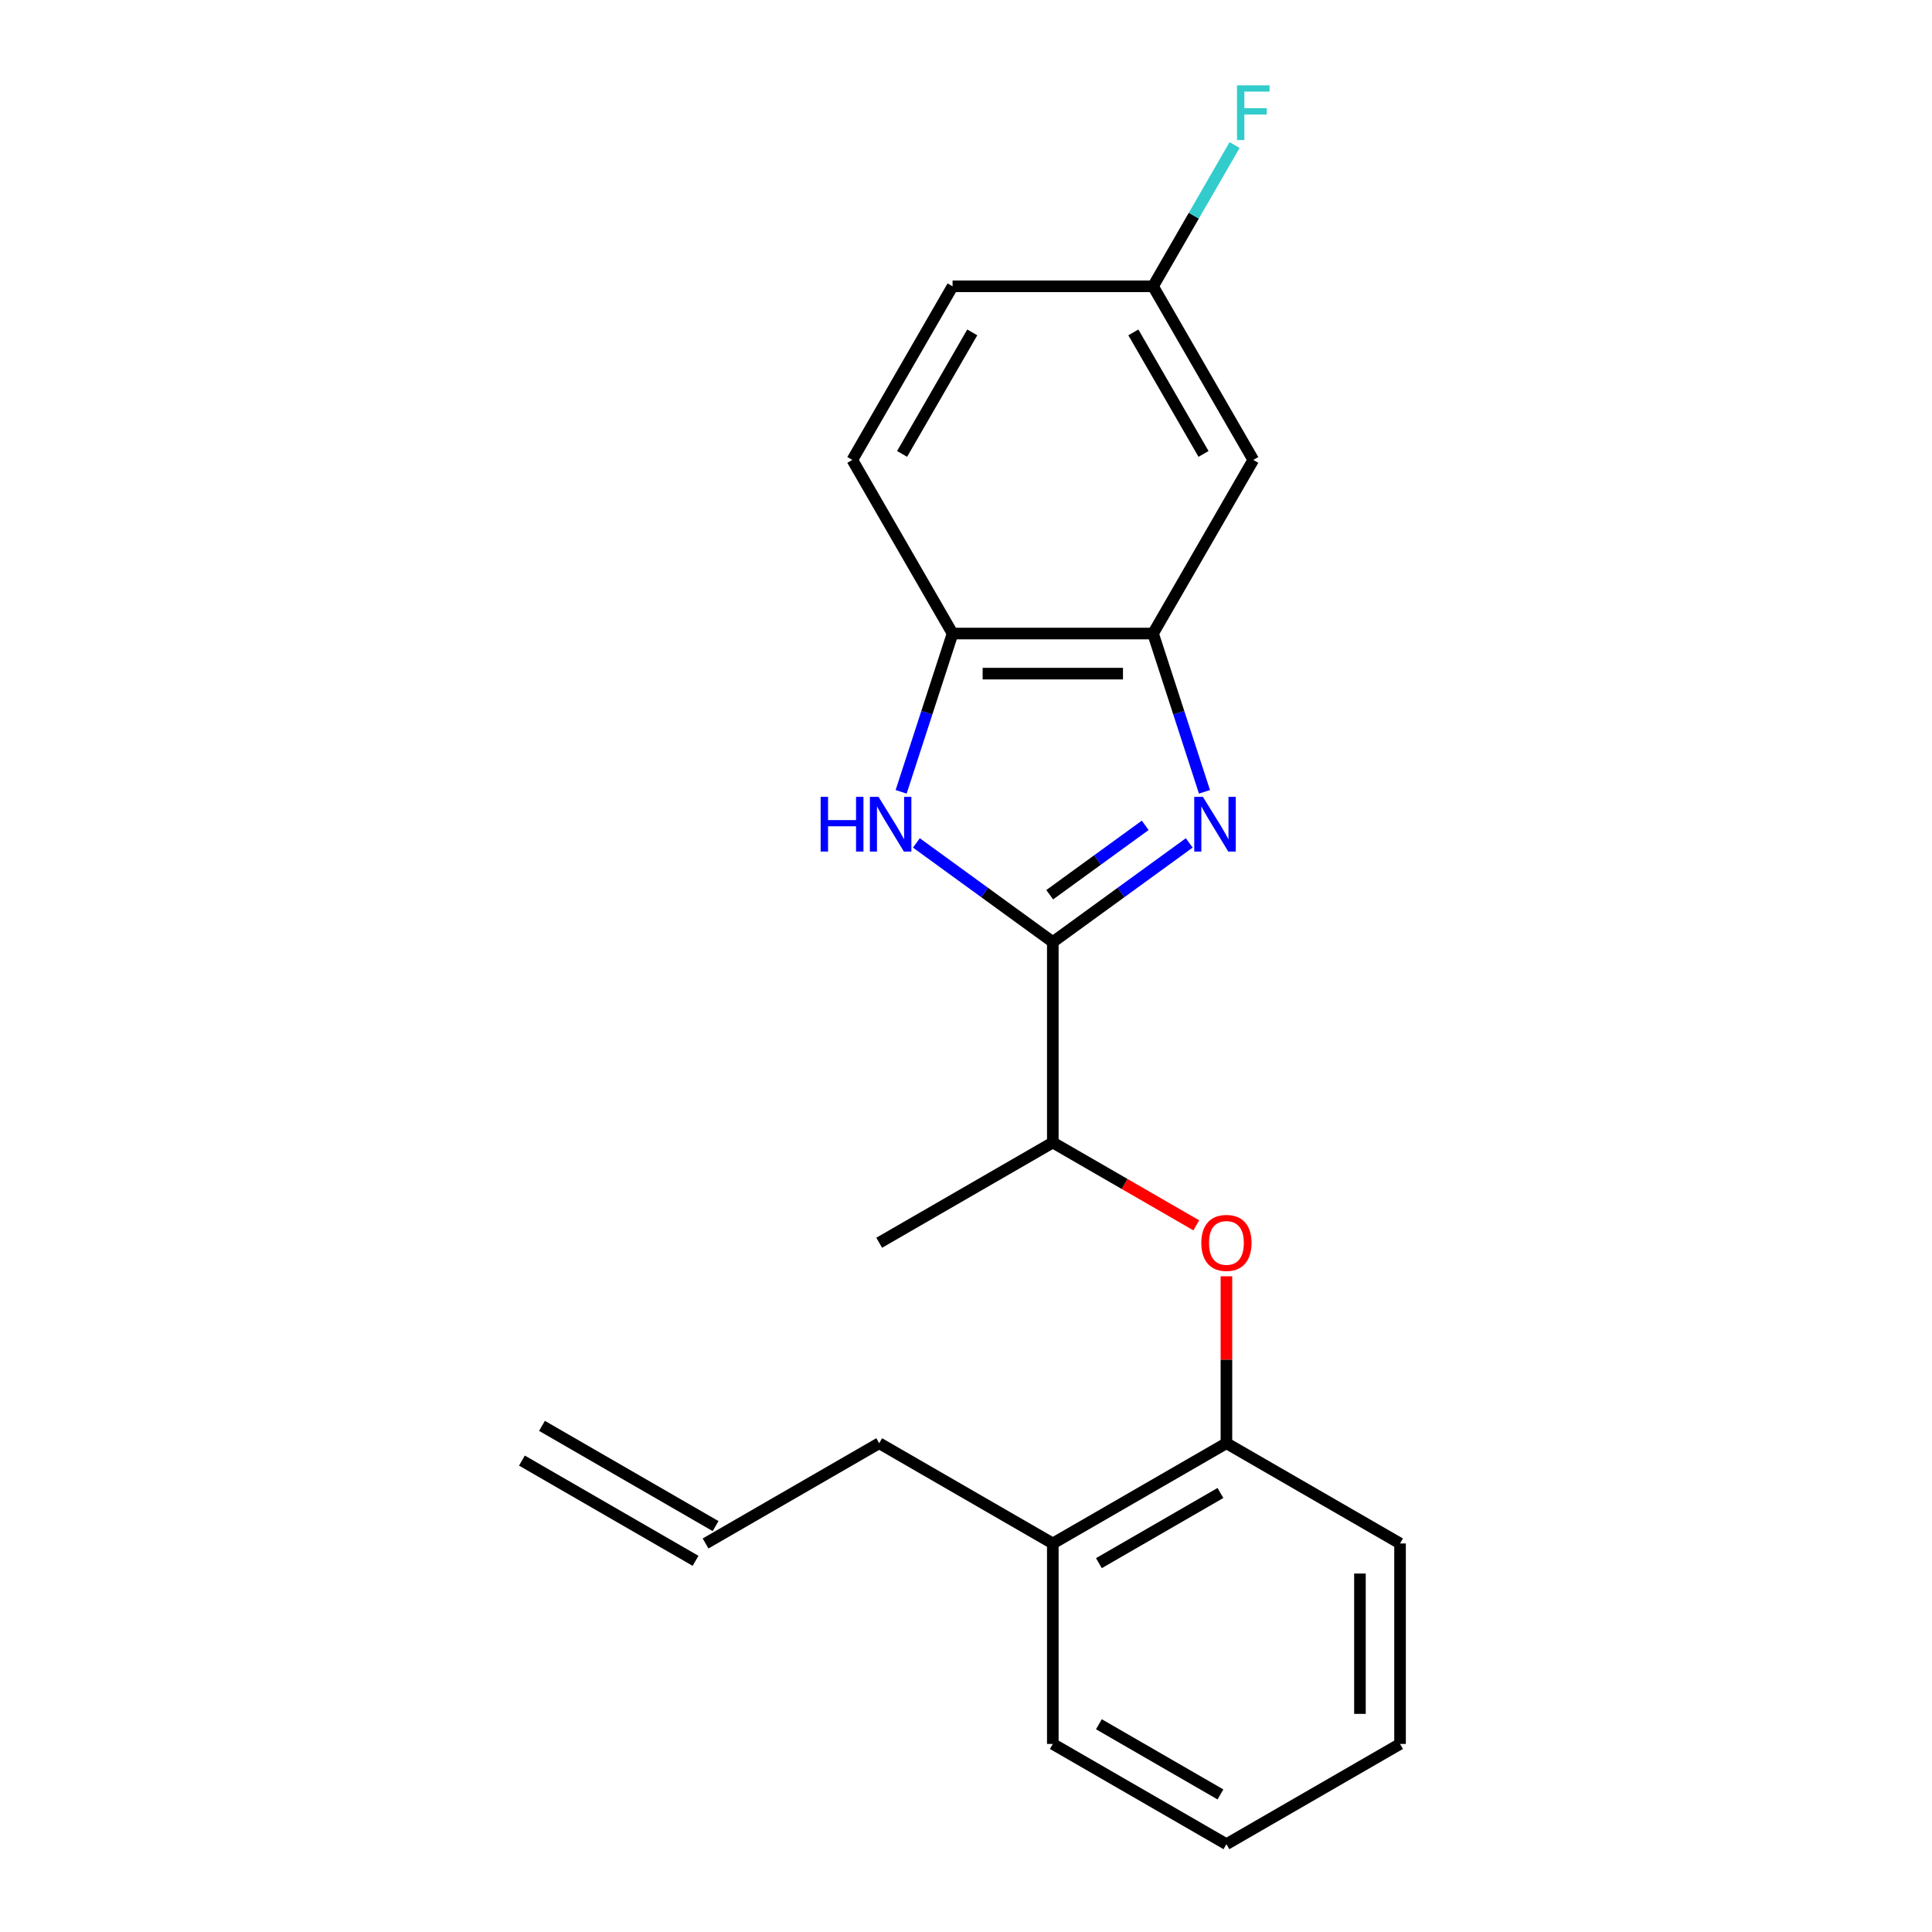 <?xml version='1.0' encoding='iso-8859-1'?>
<svg version='1.1' baseProfile='full'
              xmlns='http://www.w3.org/2000/svg'
                      xmlns:rdkit='http://www.rdkit.org/xml'
                      xmlns:xlink='http://www.w3.org/1999/xlink'
                  xml:space='preserve'
width='1000px' height='1000px' viewBox='0 0 1000 1000'>
<!-- END OF HEADER -->
<rect style='opacity:1.0;fill:#FFFFFF;stroke:none' width='1000' height='1000' x='0' y='0'> </rect>
<path class='bond-0' d='M 615.547,436.293 L 580.239,461.945' style='fill:none;fill-rule:evenodd;stroke:#0000FF;stroke-width:6px;stroke-linecap:butt;stroke-linejoin:miter;stroke-opacity:1' />
<path class='bond-0' d='M 580.239,461.945 L 544.932,487.597' style='fill:none;fill-rule:evenodd;stroke:#000000;stroke-width:6px;stroke-linecap:butt;stroke-linejoin:miter;stroke-opacity:1' />
<path class='bond-0' d='M 592.756,427.199 L 568.041,445.155' style='fill:none;fill-rule:evenodd;stroke:#0000FF;stroke-width:6px;stroke-linecap:butt;stroke-linejoin:miter;stroke-opacity:1' />
<path class='bond-0' d='M 568.041,445.155 L 543.326,463.112' style='fill:none;fill-rule:evenodd;stroke:#000000;stroke-width:6px;stroke-linecap:butt;stroke-linejoin:miter;stroke-opacity:1' />
<path class='bond-2' d='M 623.437,409.851 L 610.126,368.884' style='fill:none;fill-rule:evenodd;stroke:#0000FF;stroke-width:6px;stroke-linecap:butt;stroke-linejoin:miter;stroke-opacity:1' />
<path class='bond-2' d='M 610.126,368.884 L 596.815,327.917' style='fill:none;fill-rule:evenodd;stroke:#000000;stroke-width:6px;stroke-linecap:butt;stroke-linejoin:miter;stroke-opacity:1' />
<path class='bond-1' d='M 544.932,487.597 L 509.625,461.945' style='fill:none;fill-rule:evenodd;stroke:#000000;stroke-width:6px;stroke-linecap:butt;stroke-linejoin:miter;stroke-opacity:1' />
<path class='bond-1' d='M 509.625,461.945 L 474.318,436.293' style='fill:none;fill-rule:evenodd;stroke:#0000FF;stroke-width:6px;stroke-linecap:butt;stroke-linejoin:miter;stroke-opacity:1' />
<path class='bond-5' d='M 544.932,487.597 L 544.932,591.364' style='fill:none;fill-rule:evenodd;stroke:#000000;stroke-width:6px;stroke-linecap:butt;stroke-linejoin:miter;stroke-opacity:1' />
<path class='bond-21' d='M 466.427,409.851 L 479.738,368.884' style='fill:none;fill-rule:evenodd;stroke:#0000FF;stroke-width:6px;stroke-linecap:butt;stroke-linejoin:miter;stroke-opacity:1' />
<path class='bond-21' d='M 479.738,368.884 L 493.049,327.917' style='fill:none;fill-rule:evenodd;stroke:#000000;stroke-width:6px;stroke-linecap:butt;stroke-linejoin:miter;stroke-opacity:1' />
<path class='bond-3' d='M 596.815,327.917 L 493.049,327.917' style='fill:none;fill-rule:evenodd;stroke:#000000;stroke-width:6px;stroke-linecap:butt;stroke-linejoin:miter;stroke-opacity:1' />
<path class='bond-3' d='M 581.25,348.671 L 508.614,348.671' style='fill:none;fill-rule:evenodd;stroke:#000000;stroke-width:6px;stroke-linecap:butt;stroke-linejoin:miter;stroke-opacity:1' />
<path class='bond-6' d='M 596.815,327.917 L 648.698,238.053' style='fill:none;fill-rule:evenodd;stroke:#000000;stroke-width:6px;stroke-linecap:butt;stroke-linejoin:miter;stroke-opacity:1' />
<path class='bond-8' d='M 493.049,327.917 L 441.166,238.053' style='fill:none;fill-rule:evenodd;stroke:#000000;stroke-width:6px;stroke-linecap:butt;stroke-linejoin:miter;stroke-opacity:1' />
<path class='bond-4' d='M 619.202,634.243 L 582.067,612.803' style='fill:none;fill-rule:evenodd;stroke:#FF0000;stroke-width:6px;stroke-linecap:butt;stroke-linejoin:miter;stroke-opacity:1' />
<path class='bond-4' d='M 582.067,612.803 L 544.932,591.364' style='fill:none;fill-rule:evenodd;stroke:#000000;stroke-width:6px;stroke-linecap:butt;stroke-linejoin:miter;stroke-opacity:1' />
<path class='bond-7' d='M 634.796,660.601 L 634.796,703.807' style='fill:none;fill-rule:evenodd;stroke:#FF0000;stroke-width:6px;stroke-linecap:butt;stroke-linejoin:miter;stroke-opacity:1' />
<path class='bond-7' d='M 634.796,703.807 L 634.796,747.013' style='fill:none;fill-rule:evenodd;stroke:#000000;stroke-width:6px;stroke-linecap:butt;stroke-linejoin:miter;stroke-opacity:1' />
<path class='bond-17' d='M 544.932,591.364 L 455.068,643.247' style='fill:none;fill-rule:evenodd;stroke:#000000;stroke-width:6px;stroke-linecap:butt;stroke-linejoin:miter;stroke-opacity:1' />
<path class='bond-10' d='M 648.698,238.053 L 596.815,148.189' style='fill:none;fill-rule:evenodd;stroke:#000000;stroke-width:6px;stroke-linecap:butt;stroke-linejoin:miter;stroke-opacity:1' />
<path class='bond-10' d='M 622.943,234.95 L 586.625,172.045' style='fill:none;fill-rule:evenodd;stroke:#000000;stroke-width:6px;stroke-linecap:butt;stroke-linejoin:miter;stroke-opacity:1' />
<path class='bond-9' d='M 634.796,747.013 L 544.932,798.896' style='fill:none;fill-rule:evenodd;stroke:#000000;stroke-width:6px;stroke-linecap:butt;stroke-linejoin:miter;stroke-opacity:1' />
<path class='bond-9' d='M 631.693,772.768 L 568.788,809.086' style='fill:none;fill-rule:evenodd;stroke:#000000;stroke-width:6px;stroke-linecap:butt;stroke-linejoin:miter;stroke-opacity:1' />
<path class='bond-16' d='M 634.796,747.013 L 724.661,798.896' style='fill:none;fill-rule:evenodd;stroke:#000000;stroke-width:6px;stroke-linecap:butt;stroke-linejoin:miter;stroke-opacity:1' />
<path class='bond-22' d='M 441.166,238.053 L 493.049,148.189' style='fill:none;fill-rule:evenodd;stroke:#000000;stroke-width:6px;stroke-linecap:butt;stroke-linejoin:miter;stroke-opacity:1' />
<path class='bond-22' d='M 466.921,234.95 L 503.239,172.045' style='fill:none;fill-rule:evenodd;stroke:#000000;stroke-width:6px;stroke-linecap:butt;stroke-linejoin:miter;stroke-opacity:1' />
<path class='bond-15' d='M 544.932,798.896 L 455.068,747.013' style='fill:none;fill-rule:evenodd;stroke:#000000;stroke-width:6px;stroke-linecap:butt;stroke-linejoin:miter;stroke-opacity:1' />
<path class='bond-18' d='M 544.932,798.896 L 544.932,902.662' style='fill:none;fill-rule:evenodd;stroke:#000000;stroke-width:6px;stroke-linecap:butt;stroke-linejoin:miter;stroke-opacity:1' />
<path class='bond-13' d='M 596.815,148.189 L 493.049,148.189' style='fill:none;fill-rule:evenodd;stroke:#000000;stroke-width:6px;stroke-linecap:butt;stroke-linejoin:miter;stroke-opacity:1' />
<path class='bond-14' d='M 596.815,148.189 L 617.92,111.634' style='fill:none;fill-rule:evenodd;stroke:#000000;stroke-width:6px;stroke-linecap:butt;stroke-linejoin:miter;stroke-opacity:1' />
<path class='bond-14' d='M 617.92,111.634 L 639.025,75.079' style='fill:none;fill-rule:evenodd;stroke:#33CCCC;stroke-width:6px;stroke-linecap:butt;stroke-linejoin:miter;stroke-opacity:1' />
<path class='bond-11' d='M 365.204,798.896 L 455.068,747.013' style='fill:none;fill-rule:evenodd;stroke:#000000;stroke-width:6px;stroke-linecap:butt;stroke-linejoin:miter;stroke-opacity:1' />
<path class='bond-12' d='M 370.392,789.91 L 280.528,738.027' style='fill:none;fill-rule:evenodd;stroke:#000000;stroke-width:6px;stroke-linecap:butt;stroke-linejoin:miter;stroke-opacity:1' />
<path class='bond-12' d='M 360.015,807.882 L 270.151,755.999' style='fill:none;fill-rule:evenodd;stroke:#000000;stroke-width:6px;stroke-linecap:butt;stroke-linejoin:miter;stroke-opacity:1' />
<path class='bond-19' d='M 724.661,798.896 L 724.661,902.662' style='fill:none;fill-rule:evenodd;stroke:#000000;stroke-width:6px;stroke-linecap:butt;stroke-linejoin:miter;stroke-opacity:1' />
<path class='bond-19' d='M 703.907,814.461 L 703.907,887.097' style='fill:none;fill-rule:evenodd;stroke:#000000;stroke-width:6px;stroke-linecap:butt;stroke-linejoin:miter;stroke-opacity:1' />
<path class='bond-23' d='M 544.932,902.662 L 634.796,954.545' style='fill:none;fill-rule:evenodd;stroke:#000000;stroke-width:6px;stroke-linecap:butt;stroke-linejoin:miter;stroke-opacity:1' />
<path class='bond-23' d='M 568.788,892.472 L 631.693,928.79' style='fill:none;fill-rule:evenodd;stroke:#000000;stroke-width:6px;stroke-linecap:butt;stroke-linejoin:miter;stroke-opacity:1' />
<path class='bond-20' d='M 724.661,902.662 L 634.796,954.545' style='fill:none;fill-rule:evenodd;stroke:#000000;stroke-width:6px;stroke-linecap:butt;stroke-linejoin:miter;stroke-opacity:1' />
<path  class='atom-0' d='M 622.621 412.445
L 631.901 427.445
Q 632.821 428.925, 634.301 431.605
Q 635.781 434.285, 635.861 434.445
L 635.861 412.445
L 639.621 412.445
L 639.621 440.765
L 635.741 440.765
L 625.781 424.365
Q 624.621 422.445, 623.381 420.245
Q 622.181 418.045, 621.821 417.365
L 621.821 440.765
L 618.141 440.765
L 618.141 412.445
L 622.621 412.445
' fill='#0000FF'/>
<path  class='atom-2' d='M 424.763 412.445
L 428.603 412.445
L 428.603 424.485
L 443.083 424.485
L 443.083 412.445
L 446.923 412.445
L 446.923 440.765
L 443.083 440.765
L 443.083 427.685
L 428.603 427.685
L 428.603 440.765
L 424.763 440.765
L 424.763 412.445
' fill='#0000FF'/>
<path  class='atom-2' d='M 454.723 412.445
L 464.003 427.445
Q 464.923 428.925, 466.403 431.605
Q 467.883 434.285, 467.963 434.445
L 467.963 412.445
L 471.723 412.445
L 471.723 440.765
L 467.843 440.765
L 457.883 424.365
Q 456.723 422.445, 455.483 420.245
Q 454.283 418.045, 453.923 417.365
L 453.923 440.765
L 450.243 440.765
L 450.243 412.445
L 454.723 412.445
' fill='#0000FF'/>
<path  class='atom-5' d='M 621.796 643.327
Q 621.796 636.527, 625.156 632.727
Q 628.516 628.927, 634.796 628.927
Q 641.076 628.927, 644.436 632.727
Q 647.796 636.527, 647.796 643.327
Q 647.796 650.207, 644.396 654.127
Q 640.996 658.007, 634.796 658.007
Q 628.556 658.007, 625.156 654.127
Q 621.796 650.247, 621.796 643.327
M 634.796 654.807
Q 639.116 654.807, 641.436 651.927
Q 643.796 649.007, 643.796 643.327
Q 643.796 637.767, 641.436 634.967
Q 639.116 632.127, 634.796 632.127
Q 630.476 632.127, 628.116 634.927
Q 625.796 637.727, 625.796 643.327
Q 625.796 649.047, 628.116 651.927
Q 630.476 654.807, 634.796 654.807
' fill='#FF0000'/>
<path  class='atom-15' d='M 640.278 44.165
L 657.118 44.165
L 657.118 47.405
L 644.078 47.405
L 644.078 56.005
L 655.678 56.005
L 655.678 59.285
L 644.078 59.285
L 644.078 72.485
L 640.278 72.485
L 640.278 44.165
' fill='#33CCCC'/>
</svg>
